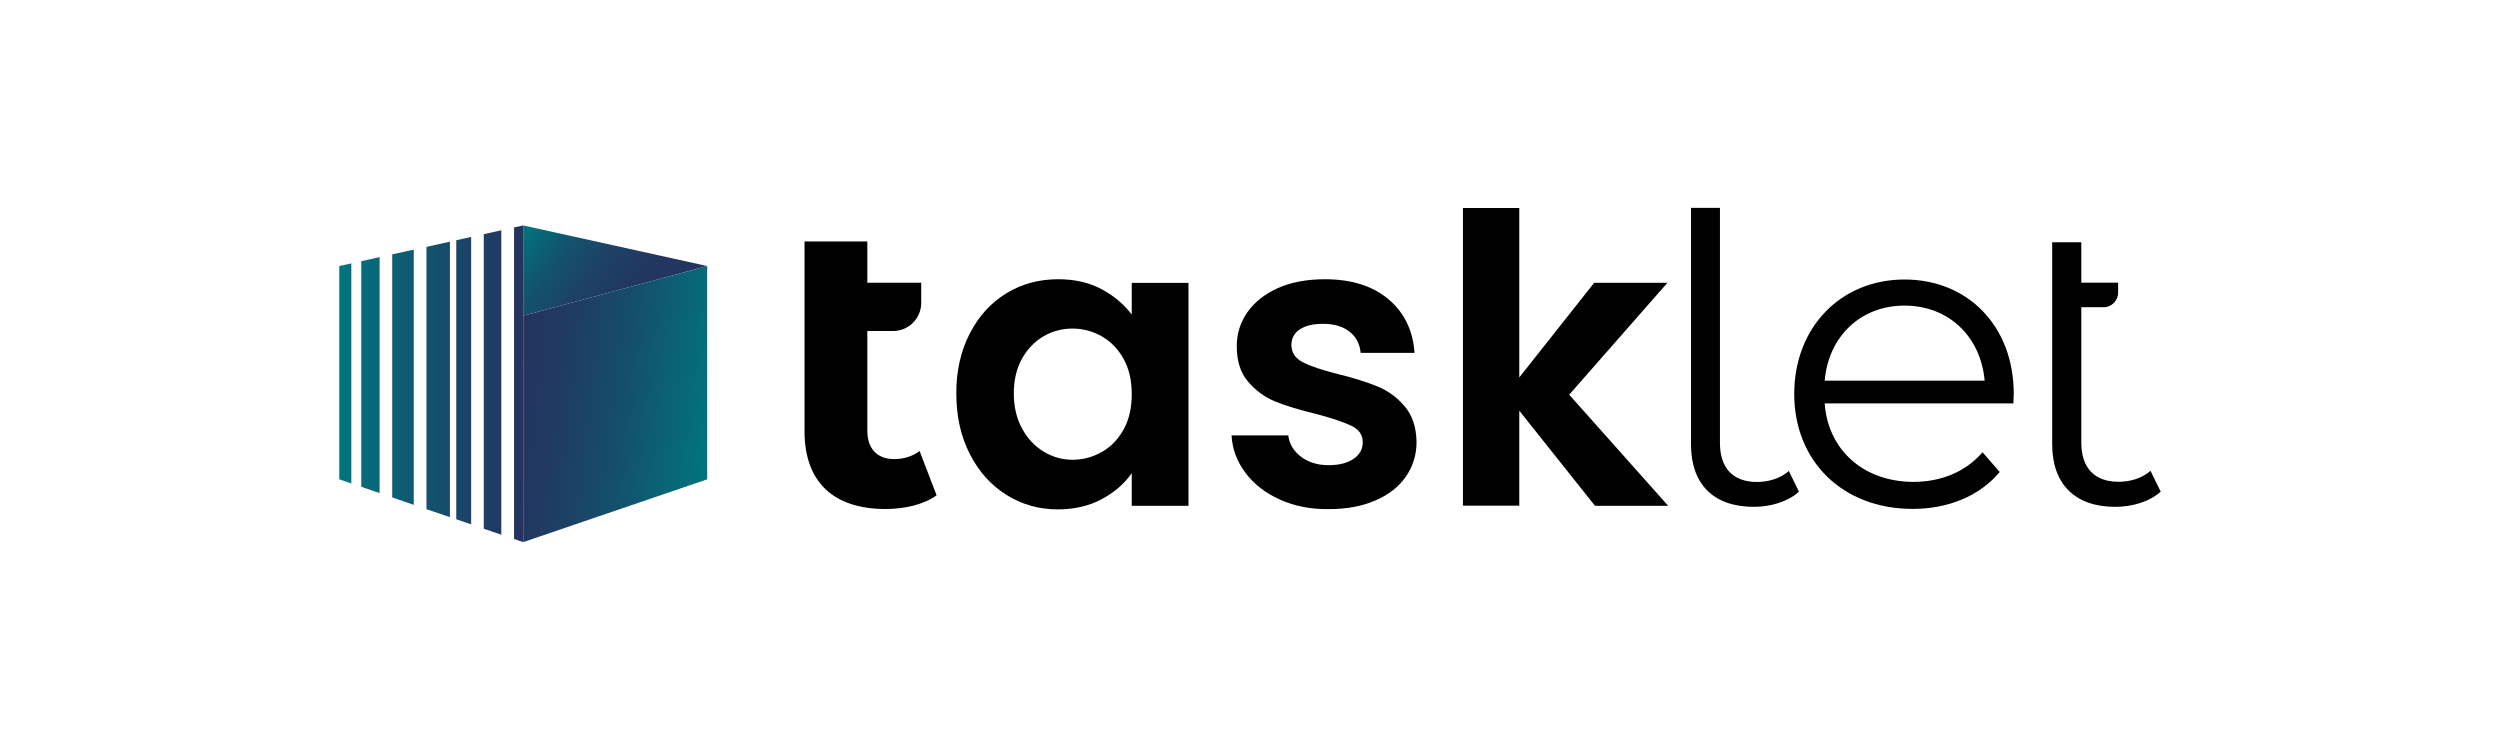 <?xml version="1.0" encoding="UTF-8"?>
<svg xmlns="http://www.w3.org/2000/svg" xmlns:xlink="http://www.w3.org/1999/xlink" id="Layer_1" data-name="Layer 1" width="700" height="210" viewBox="0 0 700 210">
  <defs>
    <linearGradient id="linear-gradient" x1="147.025" y1="-1954.324" x2="185.342" y2="-1983.198" gradientTransform="translate(0 -1891.89) scale(1 -1)" gradientUnits="userSpaceOnUse">
      <stop offset="0" stop-color="#00767f"></stop>
      <stop offset=".081" stop-color="#066a79"></stop>
      <stop offset=".282" stop-color="#13526e"></stop>
      <stop offset=".494" stop-color="#1d4165"></stop>
      <stop offset=".723" stop-color="#223661"></stop>
      <stop offset="1" stop-color="#24335f"></stop>
    </linearGradient>
    <linearGradient id="linear-gradient-2" x1="200.18" y1="-2008.46" x2="143.898" y2="-2001.549" gradientTransform="translate(0 -1891.89) scale(1 -1)" gradientUnits="userSpaceOnUse">
      <stop offset="0" stop-color="#00767f"></stop>
      <stop offset=".077" stop-color="#046f7b"></stop>
      <stop offset=".461" stop-color="#154e6c"></stop>
      <stop offset=".782" stop-color="#203a62"></stop>
      <stop offset="1" stop-color="#24335f"></stop>
    </linearGradient>
    <linearGradient id="linear-gradient-3" x1="94.999" y1="-1999.347" x2="146.507" y2="-1999.347" gradientTransform="translate(0 -1891.89) scale(1 -1)" gradientUnits="userSpaceOnUse">
      <stop offset="0" stop-color="#00767f"></stop>
      <stop offset=".118" stop-color="#056d7b"></stop>
      <stop offset=".701" stop-color="#1b4367"></stop>
      <stop offset="1" stop-color="#24335f"></stop>
    </linearGradient>
  </defs>
  <g>
    <path d="M563.747,112.956h-52.836c.956,13.202,11.051,21.968,24.864,21.968,7.677,0,14.53-2.763,19.339-8.288l4.808,5.525c-5.632,6.721-14.398,10.333-24.386,10.333-19.684,0-33.152-13.441-33.152-32.169s13.096-32.063,30.867-32.063,30.602,13.069,30.602,32.036c0,.717-.106,1.674-.106,2.656ZM510.911,106.581h44.787c-1.089-12.379-10.094-21.012-22.447-21.012-12.273-0-21.278,8.633-22.34,21.012Z" fill="#000" stroke-width="0"></path>
    <path d="M481.585,58.234v65.772c0,7.066,3.639,10.944,10.386,10.944,3.294,0,6.614-1.036,8.899-3.081l2.842,5.818c-3.188,2.842-7.969,4.224-12.671,4.224-11.29,0-17.559-6.375-17.559-17.453V58.208h8.102v.027Z" fill="#000" stroke-width="0"></path>
    <path d="M271.543,93.378c2.524-4.888,5.924-8.633,10.254-11.263s9.138-3.931,14.477-3.931c4.649,0,8.74.93,12.219,2.816s6.296,4.25,8.394,7.093v-8.899h15.885v62.425h-15.885v-9.138c-2.019,2.922-4.835,5.366-8.394,7.279-3.56,1.913-7.677,2.869-12.326,2.869-5.26,0-10.041-1.355-14.371-4.064s-7.73-6.508-10.254-11.449c-2.524-4.914-3.772-10.572-3.772-16.948-.027-6.322,1.249-11.901,3.772-16.788ZM314.63,100.524c-1.514-2.736-3.533-4.835-6.083-6.322-2.55-1.461-5.286-2.205-8.235-2.205-2.922,0-5.632.717-8.102,2.152s-4.489,3.506-6.03,6.243-2.311,6.003-2.311,9.749c0,3.746.77,7.039,2.311,9.855s3.56,4.967,6.083,6.482,5.207,2.258,8.049,2.258c2.922,0,5.658-.744,8.235-2.205,2.55-1.461,4.569-3.56,6.083-6.322,1.514-2.736,2.258-6.03,2.258-9.855,0-3.799-.744-7.066-2.258-9.829Z" fill="#000" stroke-width="0"></path>
    <path d="M358.354,139.865c-4.064-1.833-7.279-4.33-9.643-7.491-2.364-3.161-3.666-6.641-3.878-10.466h15.885c.292,2.417,1.488,4.383,3.56,5.977,2.072,1.567,4.649,2.364,7.73,2.364,3.002,0,5.339-.611,7.039-1.806s2.524-2.736,2.524-4.622c0-2.019-1.036-3.56-3.108-4.569-2.072-1.009-5.366-2.125-9.855-3.32-4.649-1.116-8.474-2.284-11.449-3.48-2.975-1.195-5.525-3.055-7.65-5.525-2.152-2.47-3.214-5.818-3.214-10.041,0-3.453.983-6.614,2.975-9.457s4.835-5.1,8.554-6.774c3.719-1.647,8.102-2.47,13.123-2.47,7.438,0,13.362,1.859,17.798,5.578s6.88,8.74,7.332,15.035h-15.088c-.239-2.47-1.248-4.463-3.108-5.924-1.833-1.461-4.303-2.205-7.385-2.205-2.869,0-5.047.531-6.588,1.567-1.541,1.063-2.311,2.524-2.311,4.383,0,2.099,1.063,3.692,3.161,4.782s5.366,2.205,9.802,3.32c4.516,1.116,8.235,2.284,11.157,3.48s5.472,3.055,7.597,5.578c2.152,2.524,3.241,5.844,3.32,9.961,0,3.613-1.009,6.827-2.975,9.696-1.992,2.869-4.835,5.1-8.554,6.694-3.719,1.62-8.049,2.417-13.016,2.417-5.1.08-9.669-.85-13.734-2.683Z" fill="#000" stroke-width="0"></path>
    <path d="M446.573,141.592l-21.171-26.591v26.591h-15.779V58.234h15.779v47.443l20.959-26.484h20.507l-27.494,31.319,27.706,31.106h-20.507v-.027Z" fill="#000" stroke-width="0"></path>
    <path d="M257.491,126.291c-1.913,1.461-4.516,2.258-7.093,2.258-4.728,0-7.544-2.816-7.544-7.996v-27.866h7.199c4.356,0,7.889-3.533,7.889-7.889v-5.632h-15.088v-11.555h-17.585v53.154c0,14.424,8.341,21.756,22.659,21.756,5.419,0,10.705-1.249,14.318-3.825l-4.755-12.405Z" fill="#000" stroke-width="0"></path>
    <path d="M593.206,134.898c-6.774,0-10.44-3.905-10.44-10.997v-37.88h6.216c2.258,0,4.091-1.833,4.091-4.091v-2.789h-10.307v-11.316h-8.155v56.528c0,11.13,6.296,17.559,17.665,17.559,4.702,0,9.51-1.381,12.724-4.25l-2.869-5.844c-2.258,2.045-5.578,3.081-8.925,3.081Z" fill="#000" stroke-width="0"></path>
  </g>
  <g>
    <polygon points="146.507 88.411 198.014 74.491 146.507 63.122 146.507 88.411" fill="url(#linear-gradient)" stroke-width="0"></polygon>
    <polygon points="146.507 151.792 146.507 88.411 198.014 74.491 198.014 134.207 146.507 151.792" fill="url(#linear-gradient-2)" stroke-width="0"></polygon>
    <path d="M131.923,146.825l-4.171-1.434v-78.125l4.171-.93v80.489ZM101.162,136.306l5.127,1.753v-66.065l-5.127,1.142v63.169ZM115.852,69.896l-6.03,1.328v68.057l6.03,2.072v-71.457ZM125.973,67.664l-6.561,1.461v73.449l6.561,2.231s0-77.142 0-77.142ZM140.371,64.477l-4.914,1.089v82.481l4.914,1.674v-85.244ZM143.93,63.68v87.236l2.577.877V63.122l-2.577.558ZM98.373,73.748l-3.374.744v59.716l3.374,1.169v-61.628Z" fill="url(#linear-gradient-3)" stroke-width="0"></path>
  </g>
</svg>
